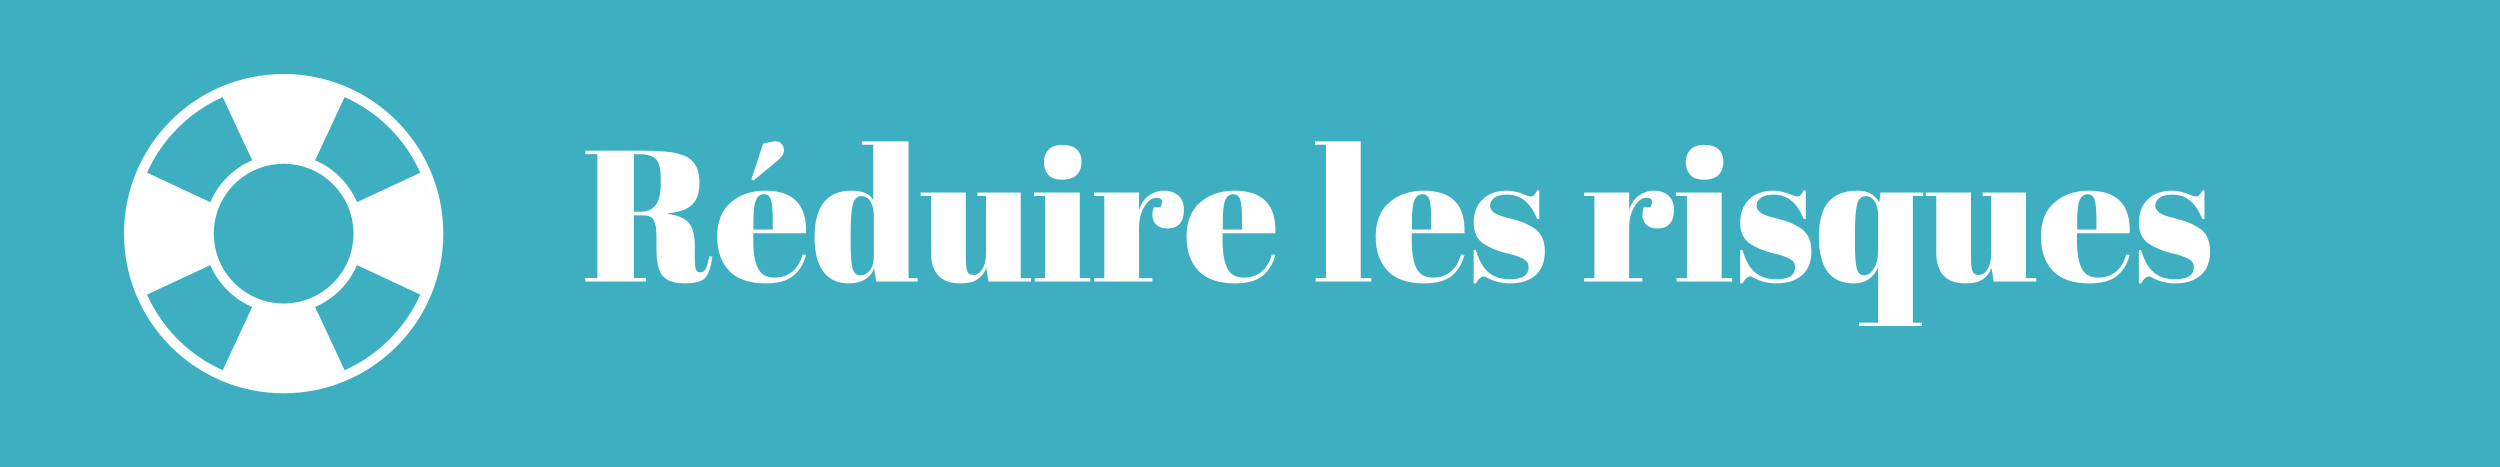 <?xml version="1.0" encoding="utf-8"?>
<!-- Generator: Adobe Illustrator 15.1.0, SVG Export Plug-In . SVG Version: 6.00 Build 0)  -->
<!DOCTYPE svg PUBLIC "-//W3C//DTD SVG 1.1//EN" "http://www.w3.org/Graphics/SVG/1.1/DTD/svg11.dtd">
<svg version="1.1" id="Layer_3" xmlns="http://www.w3.org/2000/svg" xmlns:xlink="http://www.w3.org/1999/xlink" x="0px" y="0px"
	 width="214px" height="40px" viewBox="0 0 214 40" enable-background="new 0 0 214 40" xml:space="preserve">
<rect fill="#3DAFC0" width="214" height="40"/>
<path fill="#FFFFFF" d="M24.28,6.334c-7.548,0-13.666,6.119-13.666,13.667s6.118,13.665,13.666,13.665
	c7.549,0,13.667-6.117,13.667-13.665S31.829,6.334,24.28,6.334z M37.093,20.001c0,0.459-0.026,0.91-0.073,1.357
	C37.069,20.911,37.093,20.46,37.093,20.001c0-0.46-0.023-0.911-0.073-1.358C37.066,19.09,37.093,19.541,37.093,20.001z
	 M36.992,18.452c-0.049-0.388-0.107-0.774-0.188-1.148C36.885,17.679,36.943,18.064,36.992,18.452z M36.783,17.224
	c-0.191-0.846-0.46-1.66-0.806-2.435C36.323,15.563,36.597,16.376,36.783,17.224z M35.977,14.782l-5.417,2.525
	c-0.689-1.607-1.979-2.896-3.585-3.586l2.523-5.415C32.375,9.591,34.69,11.906,35.977,14.782z M30.26,20.001
	c0,0.826-0.168,1.615-0.472,2.331c-0.604,1.426-1.748,2.568-3.174,3.174c-0.718,0.305-1.507,0.473-2.334,0.473
	c-0.826,0-1.615-0.168-2.33-0.473c-1.428-0.605-2.57-1.748-3.175-3.174c-0.305-0.716-0.474-1.505-0.474-2.331
	c0-0.827,0.169-1.616,0.474-2.333c0.604-1.426,1.747-2.569,3.175-3.173c0.715-0.306,1.504-0.474,2.33-0.474
	c0.827,0,1.616,0.168,2.334,0.472c1.426,0.605,2.569,1.749,3.174,3.175C30.092,18.385,30.26,19.174,30.26,20.001z M25.828,7.292
	c0.39,0.046,0.774,0.106,1.15,0.187C26.603,7.396,26.217,7.338,25.828,7.292z M27.05,7.496c0.853,0.189,1.668,0.463,2.448,0.81
	C28.718,7.959,27.9,7.688,27.05,7.496z M25.64,7.262c-0.446-0.047-0.899-0.074-1.359-0.074c-0.458,0-0.909,0.027-1.356,0.074
	c0.447-0.047,0.898-0.074,1.356-0.074C24.74,7.188,25.193,7.215,25.64,7.262z M22.733,7.292c-0.389,0.046-0.772,0.104-1.148,0.187
	C21.961,7.398,22.345,7.338,22.733,7.292z M21.511,7.496c-0.848,0.191-1.666,0.461-2.44,0.807
	C19.845,7.957,20.661,7.685,21.511,7.496z M19.062,8.306l2.527,5.415c-1.609,0.691-2.897,1.979-3.588,3.586l-5.415-2.525
	c-0.347,0.78-0.619,1.599-0.809,2.449C12.661,13.234,15.408,9.941,19.062,8.306z M11.542,18.643
	c-0.047,0.447-0.073,0.898-0.073,1.358c0,0.459,0.026,0.91,0.073,1.357c-0.047-0.447-0.073-0.898-0.073-1.357
	C11.469,19.541,11.495,19.09,11.542,18.643z M11.76,17.304c-0.082,0.374-0.14,0.761-0.188,1.149
	C11.62,18.064,11.68,17.679,11.76,17.304z M12.587,25.219c-0.347-0.781-0.623-1.602-0.812-2.453
	C11.967,23.617,12.24,24.438,12.587,25.219z M11.76,22.697c-0.08-0.375-0.14-0.761-0.188-1.15
	C11.62,21.937,11.678,22.322,11.76,22.697z M12.587,25.219l5.415-2.525c0.69,1.607,1.98,2.895,3.588,3.584l-2.527,5.416
	C16.187,30.41,13.875,28.096,12.587,25.219z M22.732,32.709c-0.388-0.047-0.771-0.105-1.147-0.188
	C21.958,32.604,22.345,32.662,22.732,32.709z M21.505,32.502c-0.848-0.188-1.661-0.461-2.435-0.805
	C19.844,32.041,20.659,32.311,21.505,32.502z M22.924,32.738c0.447,0.049,0.898,0.074,1.356,0.074c0.46,0,0.913-0.025,1.359-0.074
	c-0.446,0.047-0.899,0.074-1.359,0.074C23.822,32.812,23.371,32.785,22.924,32.738z M25.834,32.709
	c0.387-0.047,0.769-0.105,1.143-0.188C26.603,32.604,26.221,32.662,25.834,32.709z M27.063,32.5c0.412-0.09,0.814-0.201,1.207-0.33
	C27.878,32.299,27.476,32.41,27.063,32.5z M28.278,32.166c0.412-0.135,0.818-0.293,1.213-0.469
	C29.097,31.875,28.69,32.031,28.278,32.166z M29.499,31.693l-2.524-5.416c1.608-0.691,2.896-1.979,3.585-3.584l5.417,2.523
	C34.69,28.094,32.377,30.408,29.499,31.693z M36.992,21.548c-0.049,0.389-0.107,0.774-0.188,1.149
	C36.885,22.322,36.943,21.937,36.992,21.548z M36.785,22.77c-0.187,0.85-0.461,1.668-0.809,2.447
	C36.323,24.438,36.595,23.617,36.785,22.77z"/>
<g>
	<path fill="#FFFFFF" d="M55.104,18.435h-0.848v5.36h1.04v0.303h-5.2v-0.303h1.04V13.202h-1.04v-0.304h4.832
		c1.387,0,2.37,0.072,2.952,0.216c0.581,0.145,0.989,0.318,1.224,0.521c0.512,0.416,0.768,1.077,0.768,1.983
		c0,0.907-0.224,1.556-0.672,1.944c-0.447,0.39-1.131,0.622-2.048,0.696v0.048c0.864,0.117,1.467,0.373,1.808,0.768
		c0.342,0.396,0.513,1.057,0.513,1.984v0.848c0,0.555,0.029,0.928,0.088,1.119c0.059,0.193,0.184,0.289,0.376,0.289
		s0.344-0.088,0.456-0.264s0.216-0.547,0.312-1.113l0.272,0.033c-0.117,0.906-0.323,1.514-0.616,1.824
		c-0.293,0.309-0.877,0.463-1.752,0.463s-1.496-0.205-1.864-0.615s-0.552-1.182-0.552-2.312v-1.167c0-0.598-0.077-1.035-0.232-1.312
		C55.805,18.573,55.52,18.435,55.104,18.435z M54.256,13.202v4.929h0.512c0.607,0,1.059-0.187,1.352-0.561
		c0.294-0.373,0.44-0.98,0.44-1.823v-0.465c0-0.842-0.142-1.399-0.424-1.672c-0.283-0.271-0.733-0.408-1.353-0.408H54.256z"/>
	<path fill="#FFFFFF" d="M62.424,23.193c-0.688-0.709-1.032-1.695-1.032-2.959s0.387-2.231,1.16-2.903
		c0.772-0.673,1.757-1.009,2.951-1.009c2.422,0,3.584,1.217,3.488,3.648h-4.512v0.624c0,1.044,0.133,1.835,0.399,2.368
		s0.731,0.799,1.393,0.799c1.237,0,2.048-0.66,2.432-1.984l0.288,0.049c-0.202,0.768-0.567,1.365-1.096,1.791
		c-0.528,0.428-1.32,0.641-2.376,0.641C64.144,24.258,63.111,23.904,62.424,23.193z M64.319,15.347l1.008-3.056l0.752-0.16
		c0.331-0.075,0.584-0.035,0.761,0.12c0.176,0.154,0.264,0.362,0.264,0.624c0,0.261-0.155,0.53-0.464,0.808l-2.145,1.776
		L64.319,15.347z M66.144,19.65v-0.784c0-0.863-0.051-1.453-0.152-1.768s-0.304-0.472-0.607-0.472c-0.305,0-0.528,0.168-0.673,0.504
		c-0.144,0.336-0.216,0.914-0.216,1.735v0.784H66.144z"/>
	<path fill="#FFFFFF" d="M75.007,24.098l-0.176-1.119c-0.362,0.854-1.099,1.279-2.208,1.279c-0.917,0-1.629-0.33-2.136-0.992
		c-0.507-0.66-0.76-1.648-0.76-2.959c0-2.656,1.056-3.984,3.168-3.984c0.938,0,1.557,0.262,1.855,0.784v-4.72h-0.976v-0.288h4
		v11.712h0.784v0.287H75.007z M72.991,23.018c0.117,0.369,0.333,0.553,0.648,0.553c0.314,0,0.586-0.139,0.815-0.416
		s0.344-0.688,0.344-1.232v-3.487c0-0.458-0.091-0.848-0.271-1.168c-0.182-0.32-0.448-0.479-0.8-0.479
		c-0.353,0-0.593,0.234-0.721,0.703c-0.128,0.47-0.191,1.291-0.191,2.465v0.833C72.815,21.906,72.874,22.65,72.991,23.018z"/>
	<path fill="#FFFFFF" d="M88.255,24.098h-3.647l-0.176-1.168c-0.171,0.428-0.424,0.756-0.761,0.984
		c-0.336,0.229-0.834,0.344-1.495,0.344c-1.654,0-2.48-0.891-2.48-2.672v-4.815H78.8v-0.288h3.871v5.488
		c0,0.639,0.046,1.061,0.137,1.264c0.09,0.203,0.271,0.305,0.544,0.305c0.271,0,0.515-0.166,0.728-0.496
		c0.214-0.332,0.32-0.791,0.32-1.377v-4.896h-0.736v-0.288h3.712v7.328h0.88V24.098z"/>
	<path fill="#FFFFFF" d="M88.511,16.482h3.92v7.328h0.896v0.287h-4.752v-0.287h0.88v-7.04h-0.944V16.482z M90.927,15.379
		c-0.565,0-0.968-0.145-1.208-0.433c-0.239-0.288-0.359-0.645-0.359-1.071s0.13-0.779,0.392-1.057s0.658-0.416,1.192-0.416
		c0.533,0,0.938,0.126,1.216,0.376c0.277,0.251,0.416,0.608,0.416,1.072s-0.134,0.835-0.4,1.112S91.492,15.379,90.927,15.379z"/>
	<path fill="#FFFFFF" d="M98.991,16.931c-0.395,0-0.741,0.256-1.04,0.768c-0.299,0.513-0.448,1.12-0.448,1.824v4.288h1.137v0.287
		h-4.992v-0.287h0.88v-7.04h-0.88v-0.288h3.855v1.536c0.139-0.544,0.405-0.963,0.801-1.256c0.395-0.293,0.842-0.44,1.344-0.44
		c0.501,0,0.909,0.142,1.224,0.425c0.314,0.282,0.473,0.683,0.473,1.199c0,0.518-0.118,0.915-0.353,1.192s-0.595,0.416-1.08,0.416
		s-0.843-0.16-1.072-0.48c-0.229-0.319-0.259-0.762-0.088-1.327h0.576C99.594,17.202,99.481,16.931,98.991,16.931z"/>
	<path fill="#FFFFFF" d="M102.6,23.193c-0.688-0.709-1.032-1.695-1.032-2.959s0.387-2.231,1.16-2.903
		c0.772-0.673,1.757-1.009,2.951-1.009c2.422,0,3.584,1.217,3.488,3.648h-4.512v0.624c0,1.044,0.133,1.835,0.399,2.368
		s0.731,0.799,1.393,0.799c1.237,0,2.048-0.66,2.432-1.984l0.288,0.049c-0.202,0.768-0.567,1.365-1.096,1.791
		c-0.528,0.428-1.32,0.641-2.376,0.641C104.319,24.258,103.287,23.904,102.6,23.193z M104.671,19.65h1.648v-0.784
		c0-0.863-0.051-1.453-0.152-1.768s-0.304-0.472-0.607-0.472c-0.305,0-0.528,0.168-0.673,0.504
		c-0.144,0.336-0.216,0.914-0.216,1.735V19.65z"/>
	<path fill="#FFFFFF" d="M112.559,12.099h3.92v11.712h0.896v0.287h-4.752v-0.287h0.88V12.387h-0.944V12.099z"/>
	<path fill="#FFFFFF" d="M118.791,23.193c-0.688-0.709-1.032-1.695-1.032-2.959s0.387-2.231,1.16-2.903
		c0.772-0.673,1.757-1.009,2.951-1.009c2.422,0,3.584,1.217,3.488,3.648h-4.512v0.624c0,1.044,0.133,1.835,0.399,2.368
		s0.731,0.799,1.393,0.799c1.237,0,2.048-0.66,2.432-1.984l0.288,0.049c-0.202,0.768-0.567,1.365-1.096,1.791
		c-0.528,0.428-1.32,0.641-2.376,0.641C120.511,24.258,119.479,23.904,118.791,23.193z M120.862,19.65h1.648v-0.784
		c0-0.863-0.051-1.453-0.152-1.768s-0.304-0.472-0.607-0.472c-0.305,0-0.528,0.168-0.673,0.504
		c-0.144,0.336-0.216,0.914-0.216,1.735V19.65z"/>
	<path fill="#FFFFFF" d="M126.144,24.258v-2.863h0.191c0.277,0.928,0.65,1.578,1.12,1.951s1.057,0.561,1.76,0.561
		c1.089,0,1.633-0.346,1.633-1.041c0-0.297-0.134-0.521-0.4-0.672c-0.416-0.234-0.949-0.416-1.6-0.543
		c-0.726-0.191-1.334-0.449-1.824-0.767c-0.587-0.384-0.88-0.993-0.88-1.825s0.256-1.496,0.768-1.992s1.194-0.744,2.048-0.744
		c0.522,0,1.062,0.123,1.616,0.368c0.202,0.086,0.357,0.128,0.464,0.128s0.197-0.037,0.272-0.111
		c0.074-0.075,0.165-0.214,0.271-0.416h0.176v2.447h-0.191c-0.544-1.386-1.387-2.08-2.528-2.08c-0.501,0-0.875,0.089-1.12,0.265
		s-0.368,0.397-0.368,0.664c0,0.16,0.038,0.285,0.112,0.376s0.134,0.157,0.176,0.2c0.043,0.042,0.112,0.088,0.208,0.136
		c0.097,0.048,0.177,0.085,0.24,0.111c0.064,0.027,0.163,0.062,0.296,0.104c0.134,0.043,0.232,0.069,0.296,0.08
		c0.726,0.182,1.248,0.339,1.568,0.472c0.32,0.134,0.624,0.296,0.912,0.488c0.586,0.405,0.88,1.059,0.88,1.959
		c0,0.902-0.267,1.584-0.8,2.049c-0.534,0.463-1.265,0.695-2.192,0.695c-0.661,0-1.302-0.154-1.92-0.463
		c-0.128-0.086-0.229-0.129-0.304-0.129c-0.235,0-0.464,0.197-0.688,0.592H126.144z"/>
	<path fill="#FFFFFF" d="M140.942,16.931c-0.395,0-0.741,0.256-1.04,0.768c-0.299,0.513-0.448,1.12-0.448,1.824v4.288h1.137v0.287
		h-4.992v-0.287h0.88v-7.04h-0.88v-0.288h3.855v1.536c0.139-0.544,0.405-0.963,0.801-1.256c0.395-0.293,0.842-0.44,1.344-0.44
		c0.501,0,0.909,0.142,1.224,0.425c0.314,0.282,0.473,0.683,0.473,1.199c0,0.518-0.118,0.915-0.353,1.192s-0.595,0.416-1.08,0.416
		s-0.843-0.16-1.072-0.48c-0.229-0.319-0.259-0.762-0.088-1.327h0.576C141.545,17.202,141.433,16.931,140.942,16.931z"/>
	<path fill="#FFFFFF" d="M143.454,16.482h3.92v7.328h0.896v0.287h-4.752v-0.287h0.88v-7.04h-0.944V16.482z M145.87,15.379
		c-0.565,0-0.968-0.145-1.208-0.433c-0.239-0.288-0.359-0.645-0.359-1.071s0.13-0.779,0.392-1.057s0.658-0.416,1.192-0.416
		c0.533,0,0.938,0.126,1.216,0.376c0.277,0.251,0.416,0.608,0.416,1.072s-0.134,0.835-0.4,1.112S146.436,15.379,145.87,15.379z"/>
	<path fill="#FFFFFF" d="M148.958,24.258v-2.863h0.191c0.277,0.928,0.65,1.578,1.12,1.951s1.057,0.561,1.76,0.561
		c1.089,0,1.633-0.346,1.633-1.041c0-0.297-0.134-0.521-0.4-0.672c-0.416-0.234-0.949-0.416-1.6-0.543
		c-0.726-0.191-1.334-0.449-1.824-0.767c-0.587-0.384-0.88-0.993-0.88-1.825s0.256-1.496,0.768-1.992s1.194-0.744,2.048-0.744
		c0.522,0,1.062,0.123,1.616,0.368c0.202,0.086,0.357,0.128,0.464,0.128s0.197-0.037,0.272-0.111
		c0.074-0.075,0.165-0.214,0.271-0.416h0.176v2.447h-0.191c-0.544-1.386-1.387-2.08-2.528-2.08c-0.501,0-0.875,0.089-1.12,0.265
		s-0.368,0.397-0.368,0.664c0,0.16,0.038,0.285,0.112,0.376s0.134,0.157,0.176,0.2c0.043,0.042,0.112,0.088,0.208,0.136
		c0.097,0.048,0.177,0.085,0.24,0.111c0.064,0.027,0.163,0.062,0.296,0.104c0.134,0.043,0.232,0.069,0.296,0.08
		c0.726,0.182,1.248,0.339,1.568,0.472c0.32,0.134,0.624,0.296,0.912,0.488c0.586,0.405,0.88,1.059,0.88,1.959
		c0,0.902-0.267,1.584-0.8,2.049c-0.534,0.463-1.265,0.695-2.192,0.695c-0.661,0-1.302-0.154-1.92-0.463
		c-0.128-0.086-0.229-0.129-0.304-0.129c-0.235,0-0.464,0.197-0.688,0.592H148.958z"/>
	<path fill="#FFFFFF" d="M160.766,27.617v-4.734c-0.405,0.916-1.099,1.375-2.08,1.375c-1.994,0-2.991-1.328-2.991-3.983
		c0-1.354,0.274-2.352,0.823-2.992c0.55-0.64,1.374-0.96,2.473-0.96c0.885,0,1.509,0.336,1.872,1.009l0.111-0.849h3.648v0.288h-0.88
		v10.847h0.784v0.289h-5.393v-0.289H160.766z M158.942,23.002c0.106,0.379,0.314,0.568,0.624,0.568c0.309,0,0.586-0.191,0.832-0.576
		c0.245-0.385,0.367-0.912,0.367-1.584v-2.976c0-0.458-0.093-0.848-0.279-1.168c-0.188-0.32-0.446-0.479-0.776-0.479
		c-0.373,0-0.621,0.237-0.744,0.712c-0.122,0.475-0.184,1.293-0.184,2.456v0.833C158.782,21.885,158.835,22.623,158.942,23.002z"/>
	<path fill="#FFFFFF" d="M174.302,24.098h-3.647l-0.176-1.168c-0.171,0.428-0.424,0.756-0.761,0.984
		c-0.336,0.229-0.834,0.344-1.495,0.344c-1.654,0-2.48-0.891-2.48-2.672v-4.815h-0.896v-0.288h3.871v5.488
		c0,0.639,0.046,1.061,0.137,1.264c0.09,0.203,0.271,0.305,0.544,0.305c0.271,0,0.515-0.166,0.728-0.496
		c0.214-0.332,0.32-0.791,0.32-1.377v-4.896h-0.736v-0.288h3.712v7.328h0.88V24.098z"/>
	<path fill="#FFFFFF" d="M175.734,23.193c-0.688-0.709-1.032-1.695-1.032-2.959s0.387-2.231,1.16-2.903
		c0.772-0.673,1.757-1.009,2.951-1.009c2.422,0,3.584,1.217,3.488,3.648h-4.512v0.624c0,1.044,0.133,1.835,0.399,2.368
		s0.731,0.799,1.393,0.799c1.237,0,2.048-0.66,2.432-1.984l0.288,0.049c-0.202,0.768-0.567,1.365-1.096,1.791
		c-0.528,0.428-1.32,0.641-2.376,0.641C177.454,24.258,176.422,23.904,175.734,23.193z M177.806,19.65h1.648v-0.784
		c0-0.863-0.051-1.453-0.152-1.768s-0.304-0.472-0.607-0.472c-0.305,0-0.528,0.168-0.673,0.504
		c-0.144,0.336-0.216,0.914-0.216,1.735V19.65z"/>
	<path fill="#FFFFFF" d="M183.086,24.258v-2.863h0.191c0.277,0.928,0.65,1.578,1.12,1.951s1.057,0.561,1.76,0.561
		c1.089,0,1.633-0.346,1.633-1.041c0-0.297-0.134-0.521-0.4-0.672c-0.416-0.234-0.949-0.416-1.6-0.543
		c-0.726-0.191-1.334-0.449-1.824-0.767c-0.587-0.384-0.88-0.993-0.88-1.825s0.256-1.496,0.768-1.992s1.194-0.744,2.048-0.744
		c0.522,0,1.062,0.123,1.616,0.368c0.202,0.086,0.357,0.128,0.464,0.128s0.197-0.037,0.272-0.111
		c0.074-0.075,0.165-0.214,0.271-0.416h0.176v2.447h-0.191c-0.544-1.386-1.387-2.08-2.528-2.08c-0.501,0-0.875,0.089-1.12,0.265
		s-0.368,0.397-0.368,0.664c0,0.16,0.038,0.285,0.112,0.376s0.134,0.157,0.176,0.2c0.043,0.042,0.112,0.088,0.208,0.136
		c0.097,0.048,0.177,0.085,0.24,0.111c0.064,0.027,0.163,0.062,0.296,0.104c0.134,0.043,0.232,0.069,0.296,0.08
		c0.726,0.182,1.248,0.339,1.568,0.472c0.32,0.134,0.624,0.296,0.912,0.488c0.586,0.405,0.88,1.059,0.88,1.959
		c0,0.902-0.267,1.584-0.8,2.049c-0.534,0.463-1.265,0.695-2.192,0.695c-0.661,0-1.302-0.154-1.92-0.463
		c-0.128-0.086-0.229-0.129-0.304-0.129c-0.235,0-0.464,0.197-0.688,0.592H183.086z"/>
</g>
</svg>
